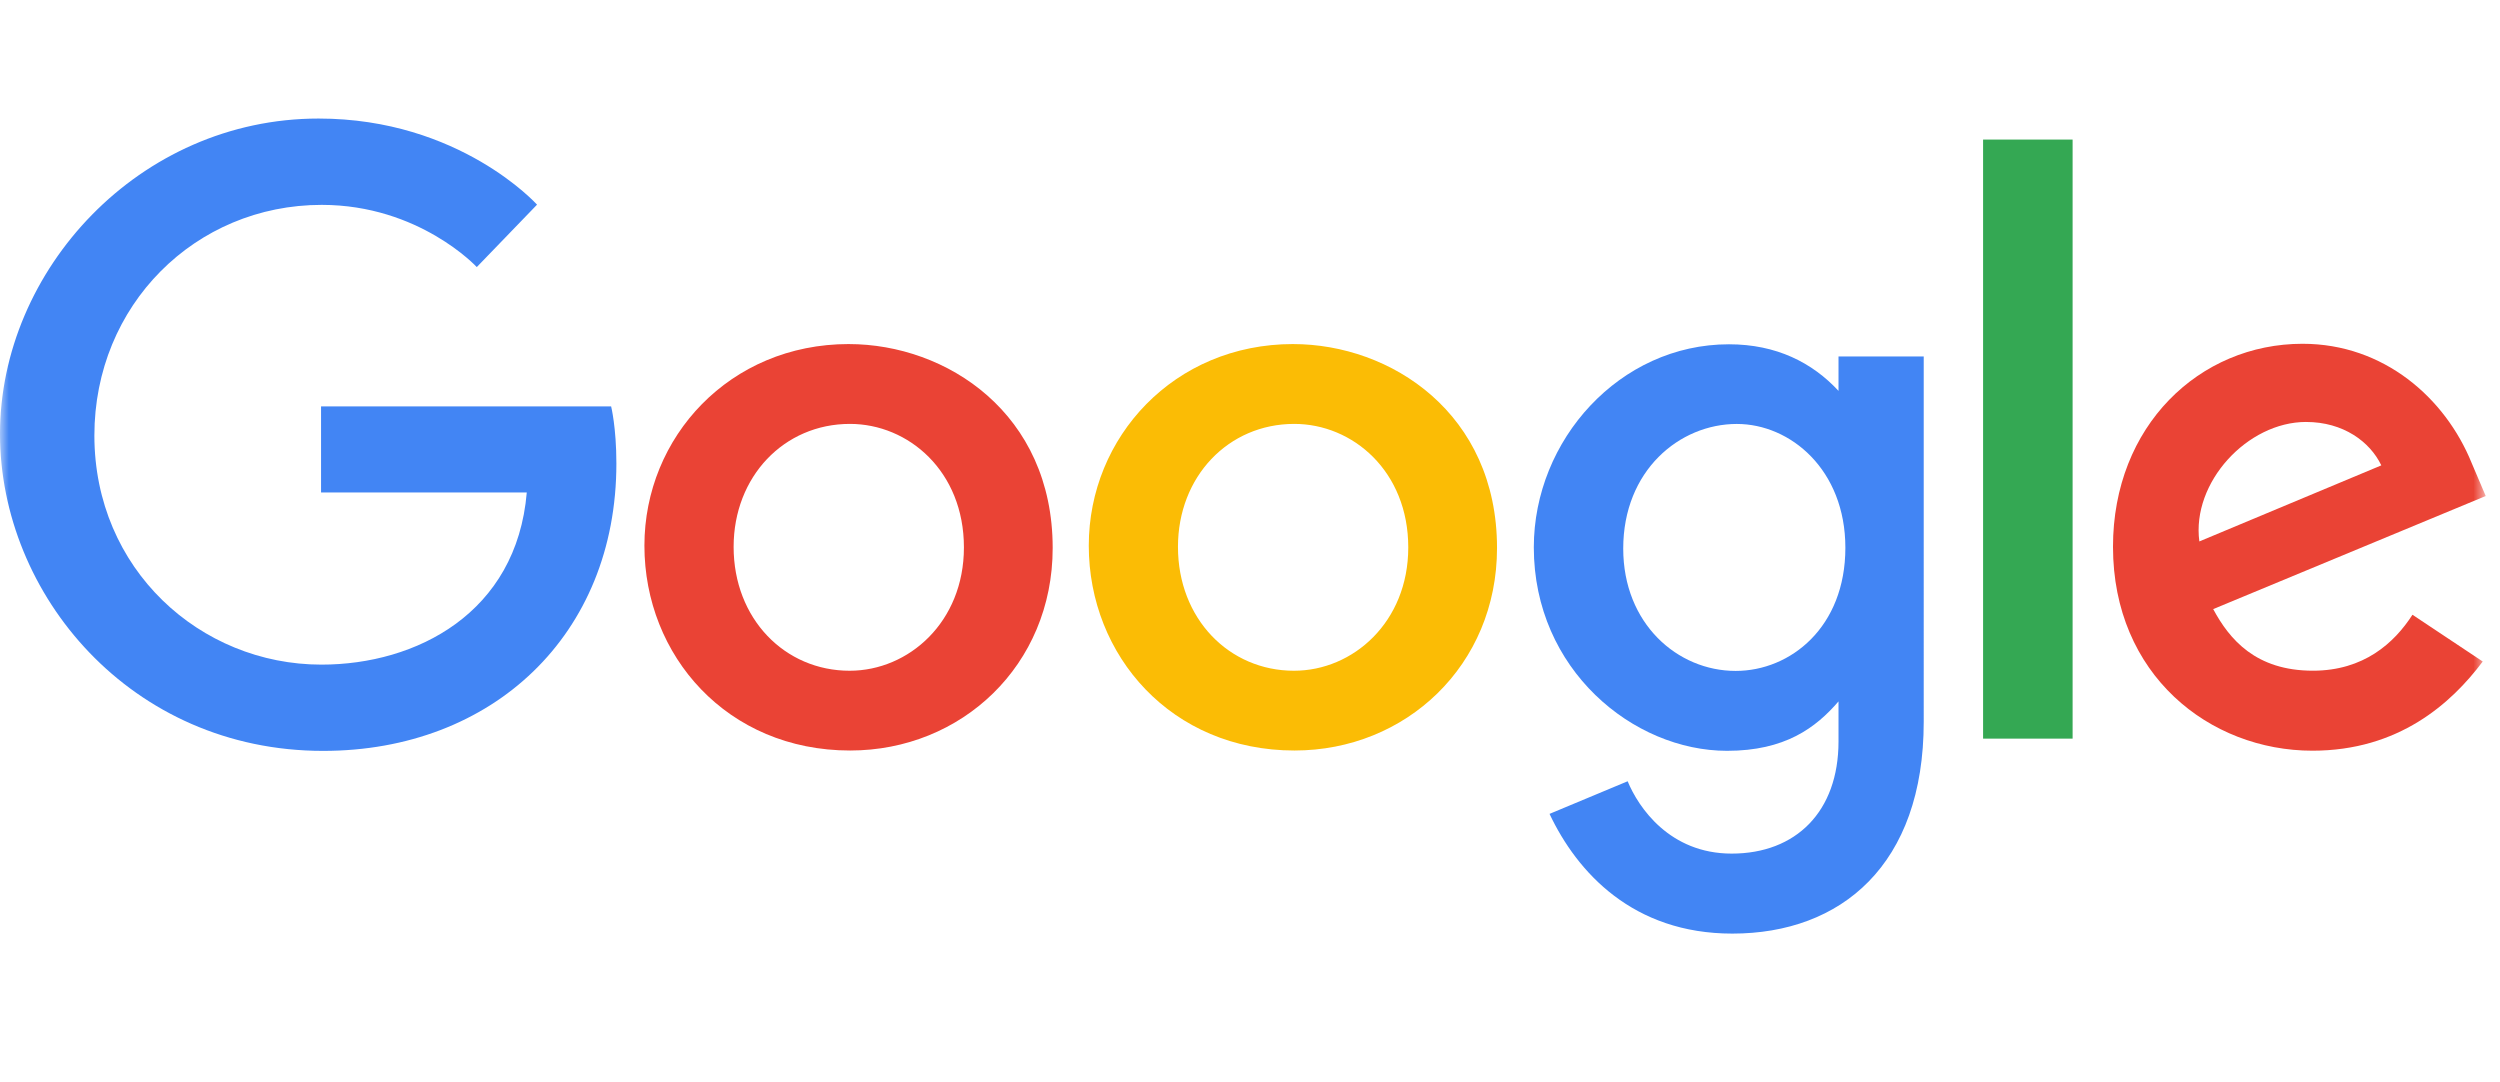<svg width="141" height="61" fill="none" xmlns="http://www.w3.org/2000/svg"><g clip-path="url(#a)"><mask id="b" style="mask-type:luminance" maskUnits="userSpaceOnUse" x="0" y="0" width="141" height="61"><path d="M0 .641h140.195V60.36H0V.64Z" fill="#fff"/></mask><g mask="url(#b)"><path d="M34.467 22.92h-16.36v4.854H29.71c-.572 6.808-6.237 9.711-11.581 9.711-6.84 0-12.806-5.38-12.806-12.924 0-7.348 5.688-13.006 12.822-13.006 5.503 0 8.746 3.508 8.746 3.508l3.398-3.52s-4.362-4.857-12.32-4.857C7.838 6.686 0 15.239 0 24.474 0 33.526 7.373 42.35 18.227 42.35c9.548 0 16.537-6.54 16.537-16.21 0-2.04-.297-3.222-.297-3.222Z" fill="#4285F4"/><path d="M47.869 19.405c-6.714 0-11.524 5.247-11.524 11.368 0 6.211 4.666 11.556 11.602 11.556 6.28 0 11.424-4.8 11.424-11.423 0-7.59-5.983-11.5-11.502-11.5Zm.066 4.503c3.301 0 6.43 2.669 6.43 6.968 0 4.21-3.116 6.954-6.445 6.954-3.658 0-6.544-2.93-6.544-6.987 0-3.971 2.85-6.935 6.559-6.935Z" fill="#EA4335"/><path d="M72.93 19.405c-6.712 0-11.523 5.247-11.523 11.368 0 6.211 4.666 11.556 11.602 11.556 6.279 0 11.423-4.8 11.423-11.423 0-7.59-5.984-11.5-11.503-11.5Zm.066 4.503c3.3 0 6.43 2.669 6.43 6.968 0 4.21-3.114 6.954-6.445 6.954-3.658 0-6.544-2.93-6.544-6.987 0-3.971 2.848-6.935 6.559-6.935Z" fill="#FBBC05"/><path d="M97.511 19.418c-6.16 0-11.004 5.396-11.004 11.452 0 6.9 5.615 11.476 10.898 11.476 3.268 0 5.005-1.297 6.287-2.787v2.26c0 3.956-2.402 6.324-6.026 6.324-3.5 0-5.257-2.604-5.867-4.08l-4.406 1.84c1.564 3.305 4.709 6.752 10.31 6.752 6.125 0 10.795-3.86 10.795-11.952V20.106h-4.806v1.94c-1.476-1.592-3.498-2.628-6.18-2.628Zm.447 4.493c3.02 0 6.121 2.578 6.121 6.984 0 4.477-3.094 6.945-6.188 6.945-3.284 0-6.341-2.667-6.341-6.902 0-4.4 3.175-7.027 6.408-7.027Z" fill="#4285F4"/><path d="M129.866 19.389c-5.813 0-10.693 4.625-10.693 11.448 0 7.22 5.441 11.502 11.25 11.502 4.85 0 7.826-2.654 9.603-5.03l-3.963-2.637c-1.028 1.596-2.747 3.155-5.615 3.155-3.223 0-4.705-1.764-5.624-3.474l15.371-6.378-.796-1.868c-1.486-3.66-4.95-6.718-9.533-6.718Zm.199 4.41c2.095 0 3.601 1.112 4.241 2.448l-10.263 4.29c-.443-3.322 2.704-6.739 6.022-6.739Z" fill="#EA4335"/><path d="M111.846 41.659h5.049V7.872h-5.049V41.66Z" fill="#34A853"/></g></g><defs><clipPath id="a"><path fill="#fff" transform="translate(0 .641)" d="M0 0h141v59.718H0z"/></clipPath></defs></svg>